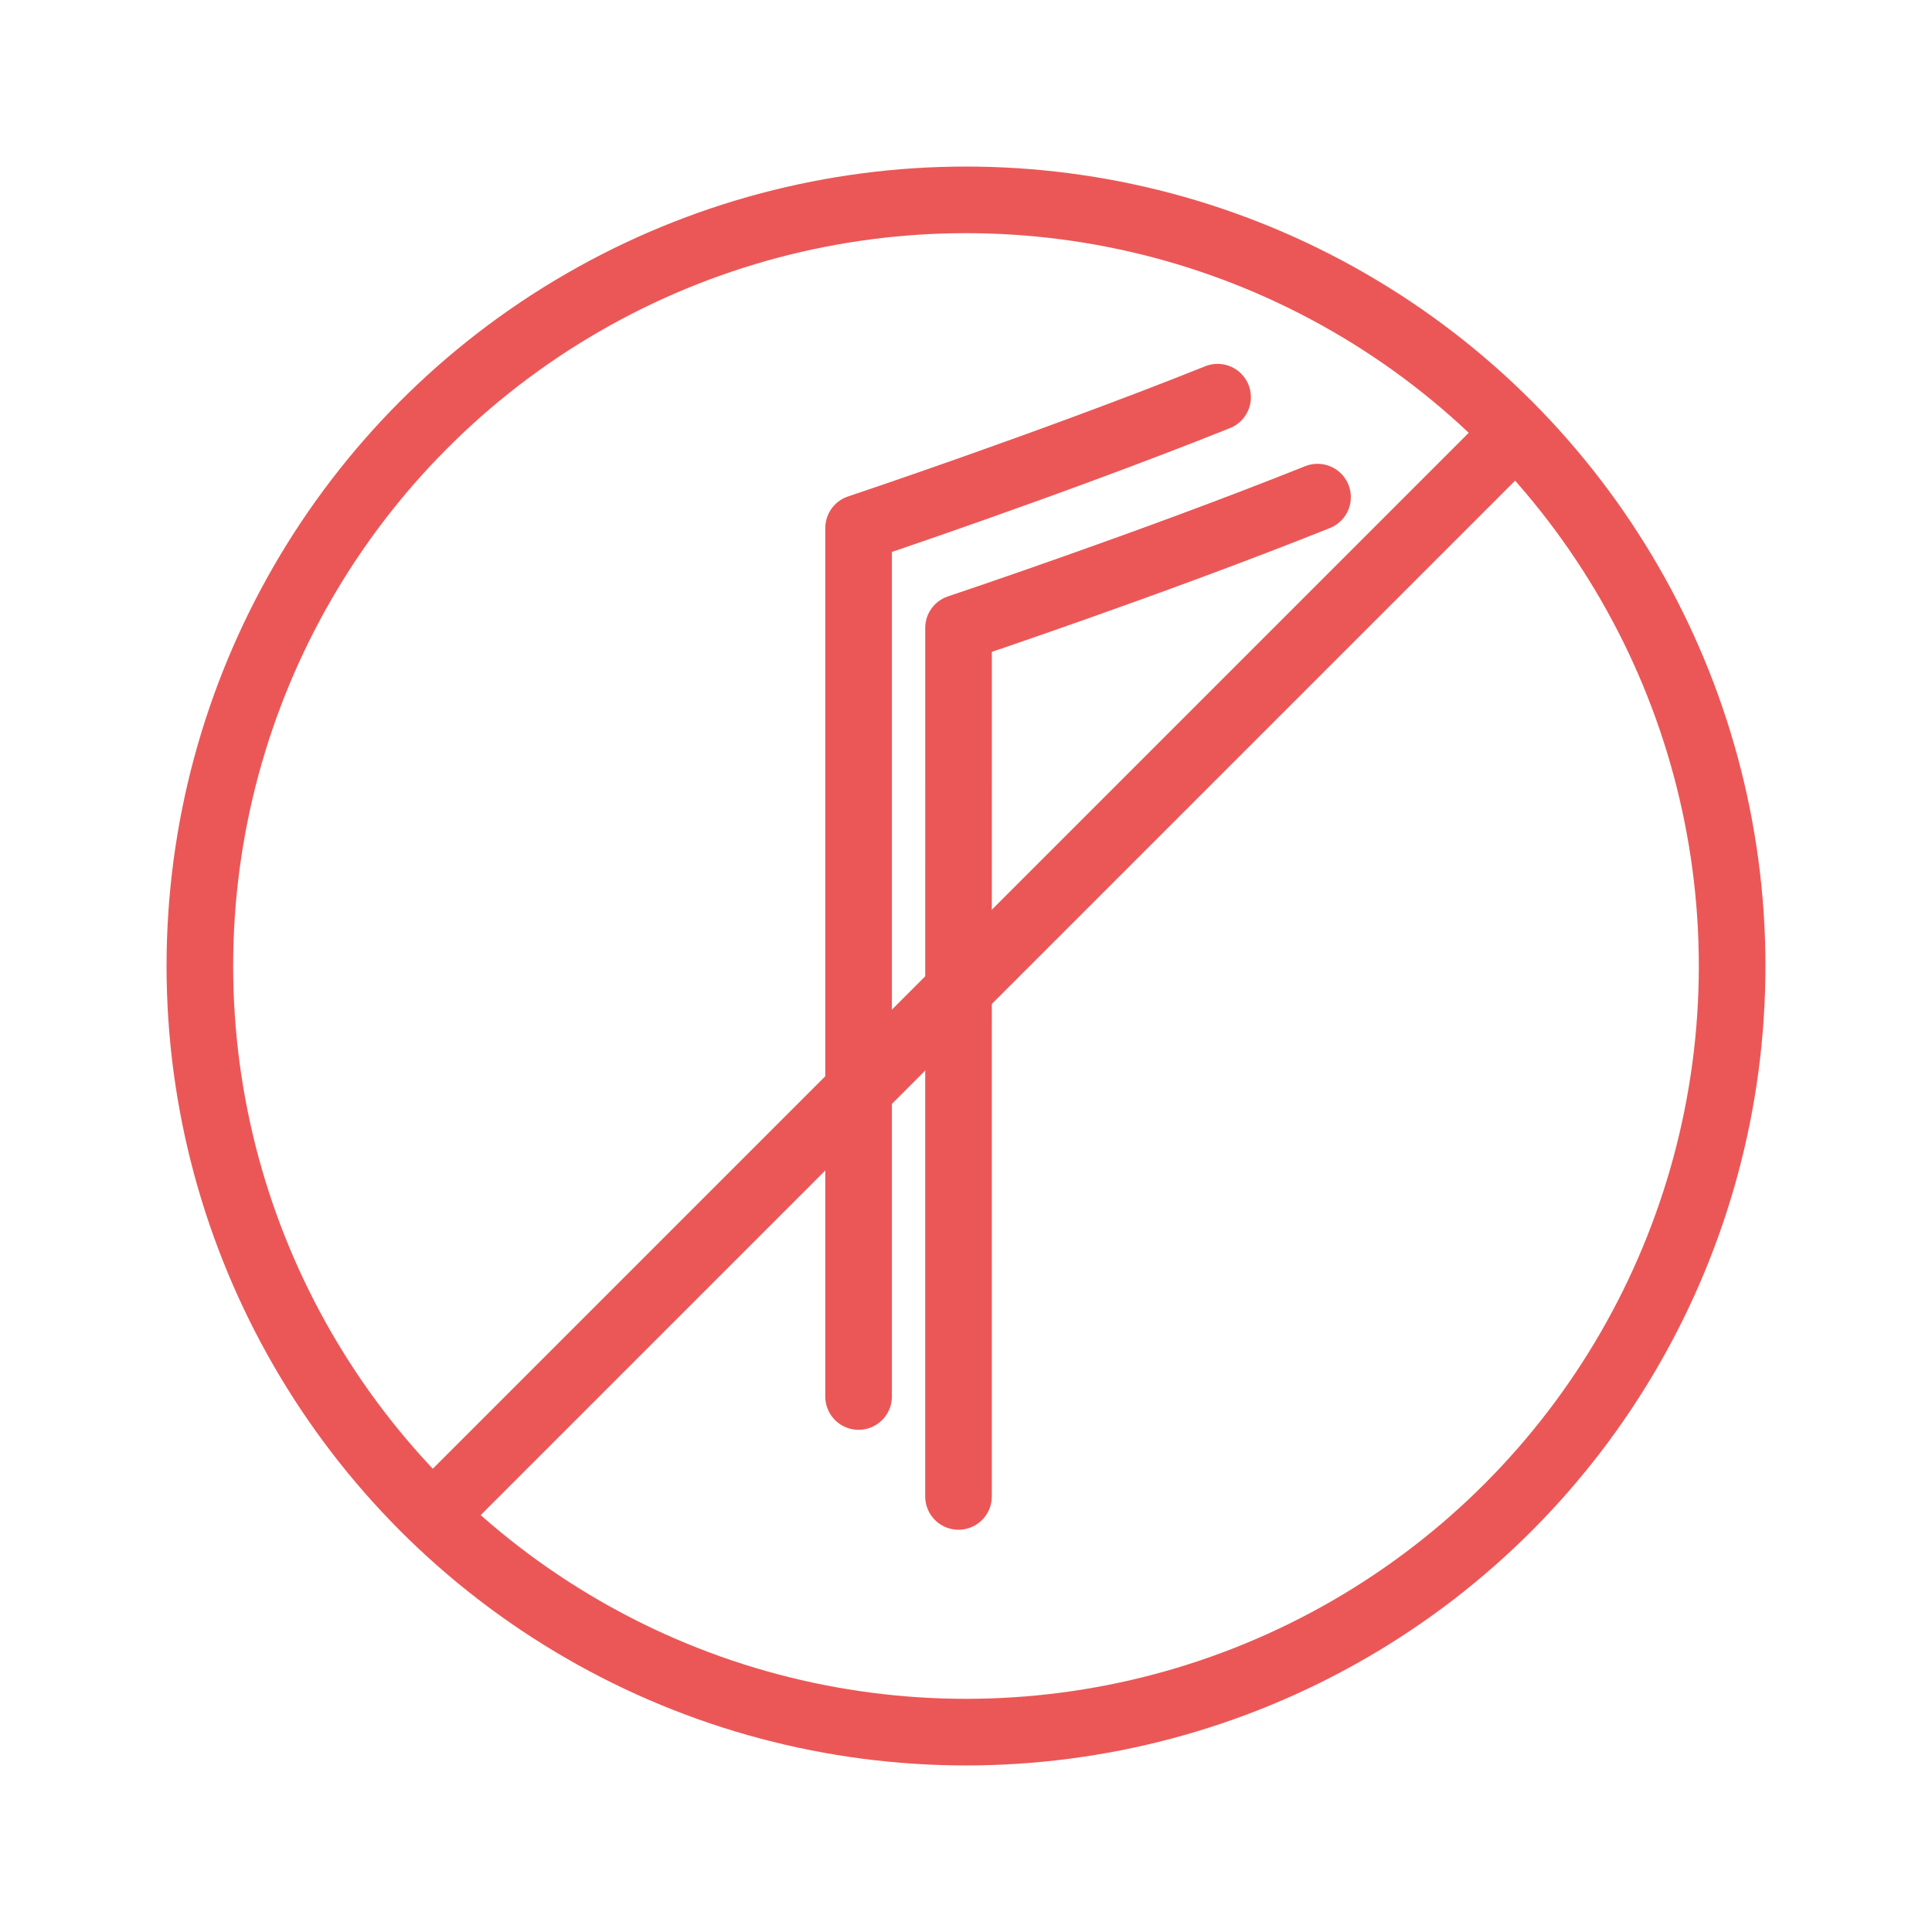 <svg width="58" height="58" viewBox="0 0 58 58" fill="none" xmlns="http://www.w3.org/2000/svg">
<g filter="url(#filter0_d_1039_4873)">
<circle cx="29" cy="29" r="24" fill="white"/>
<circle cx="29" cy="29" r="23" stroke="#EB5757" stroke-width="2"/>
</g>
<path d="M28.775 44.924L28.776 18.852C28.776 18.852 34.553 16.924 39.553 14.924" stroke="#EB5757" stroke-width="2" stroke-linecap="round" stroke-linejoin="round"/>
<path d="M25.775 41.924L25.776 15.852C25.776 15.852 31.553 13.924 36.553 11.924" stroke="#EB5757" stroke-width="2" stroke-linecap="round" stroke-linejoin="round"/>
<path d="M13 45.5L45.5 13" stroke="#EB5757" stroke-width="2"/>
<defs>
<filter id="filter0_d_1039_4873" x="0" y="0" width="58" height="58" filterUnits="userSpaceOnUse" color-interpolation-filters="sRGB">
<feFlood flood-opacity="0" result="BackgroundImageFix"/>
<feColorMatrix in="SourceAlpha" type="matrix" values="0 0 0 0 0 0 0 0 0 0 0 0 0 0 0 0 0 0 127 0" result="hardAlpha"/>
<feOffset/>
<feGaussianBlur stdDeviation="2.5"/>
<feComposite in2="hardAlpha" operator="out"/>
<feColorMatrix type="matrix" values="0 0 0 0 0 0 0 0 0 0 0 0 0 0 0 0 0 0 0.1 0"/>
<feBlend mode="normal" in2="BackgroundImageFix" result="effect1_dropShadow_1039_4873"/>
<feBlend mode="normal" in="SourceGraphic" in2="effect1_dropShadow_1039_4873" result="shape"/>
</filter>
</defs>
</svg>